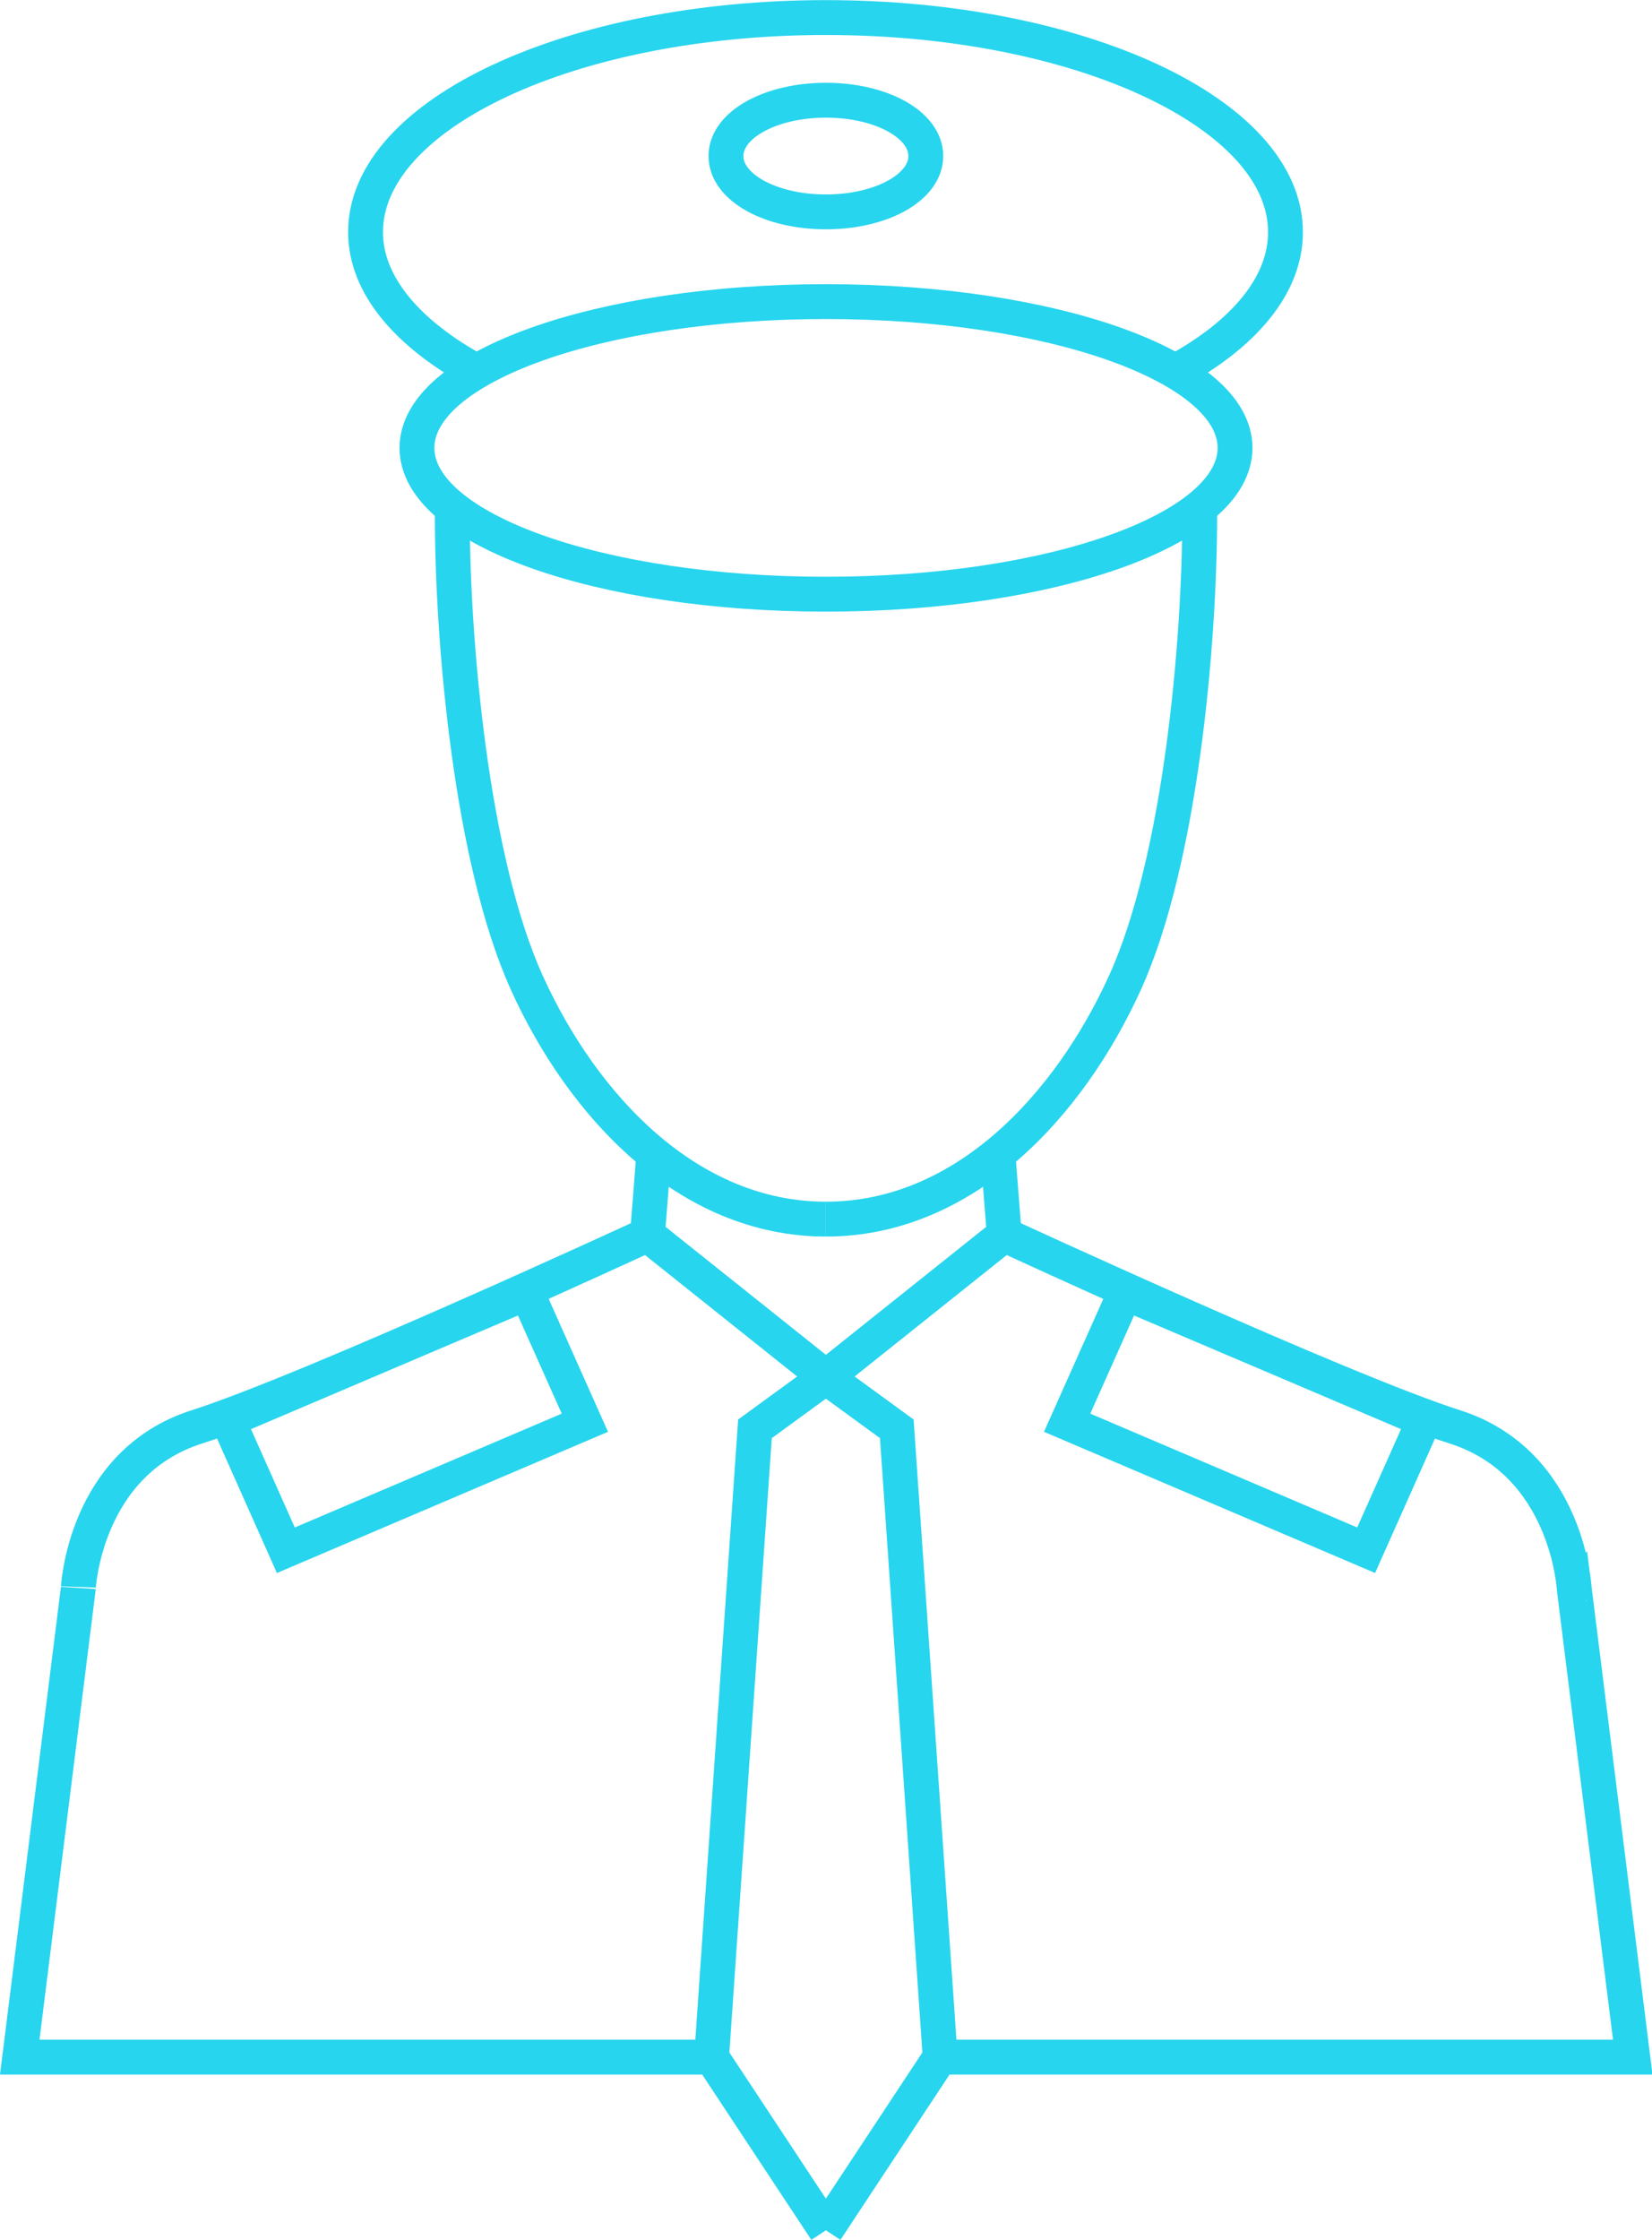 <?xml version="1.0" encoding="UTF-8"?> <svg xmlns="http://www.w3.org/2000/svg" viewBox="0 0 67.79 91.86"> <defs> <style>.cls-1{fill:none;stroke:#27d5ee;stroke-width:1.43px;}</style> </defs> <title>temg1---Asset 11@300x</title> <g id="Layer_2" data-name="Layer 2"> <g id="Layer_1-2" data-name="Layer 1"> <path class="cls-1" d="M19.55,15.23C16.74,13.7,15,11.7,15,9.52,15,4.66,23.48.72,33.89.72s18.86,3.94,18.86,8.8c0,2.18-1.7,4.18-4.51,5.71M33.89,12.37c9.27,0,16.79,2.66,16.79,6s-7.52,6-16.79,6-16.78-2.66-16.78-6S24.62,12.37,33.89,12.37Z"></path> <path class="cls-1" d="M33.89,4.11c2.27,0,4.1,1,4.1,2.29s-1.83,2.29-4.1,2.29-4.1-1-4.1-2.29S31.63,4.11,33.89,4.11Z"></path> <path class="cls-1" d="M18.56,21.15c0,5.18.78,14.13,3.06,19.16S28.22,50,33.89,50"></path> <path class="cls-1" d="M49.23,21.15c0,5.18-.78,14.13-3.07,19.16S39.57,50,33.89,50"></path> <polyline class="cls-1" points="33.89 91.47 29.2 84.37 30.98 58.6 33.89 56.48 26.57 50.64 26.83 47.32"></polyline> <polyline class="cls-1" points="33.89 91.47 38.58 84.37 36.8 58.6 33.89 56.48 41.21 50.64 40.95 47.32"></polyline> <path class="cls-1" d="M29.2,84.37H.81l2.4-19.2S3.44,60,8.08,58.52s18.49-7.88,18.49-7.88"></path> <path class="cls-1" d="M38.58,84.37H67l-2.4-19.2S64.34,60,59.7,58.52s-18.49-7.88-18.49-7.88"></path> <polygon class="cls-1" points="21.62 53.02 24 58.35 11.73 63.58 9.35 58.24 21.62 53.02"></polygon> <polygon class="cls-1" points="46.17 53.02 43.79 58.35 56.06 63.58 58.44 58.24 46.17 53.02"></polygon> </g> </g> </svg> 
